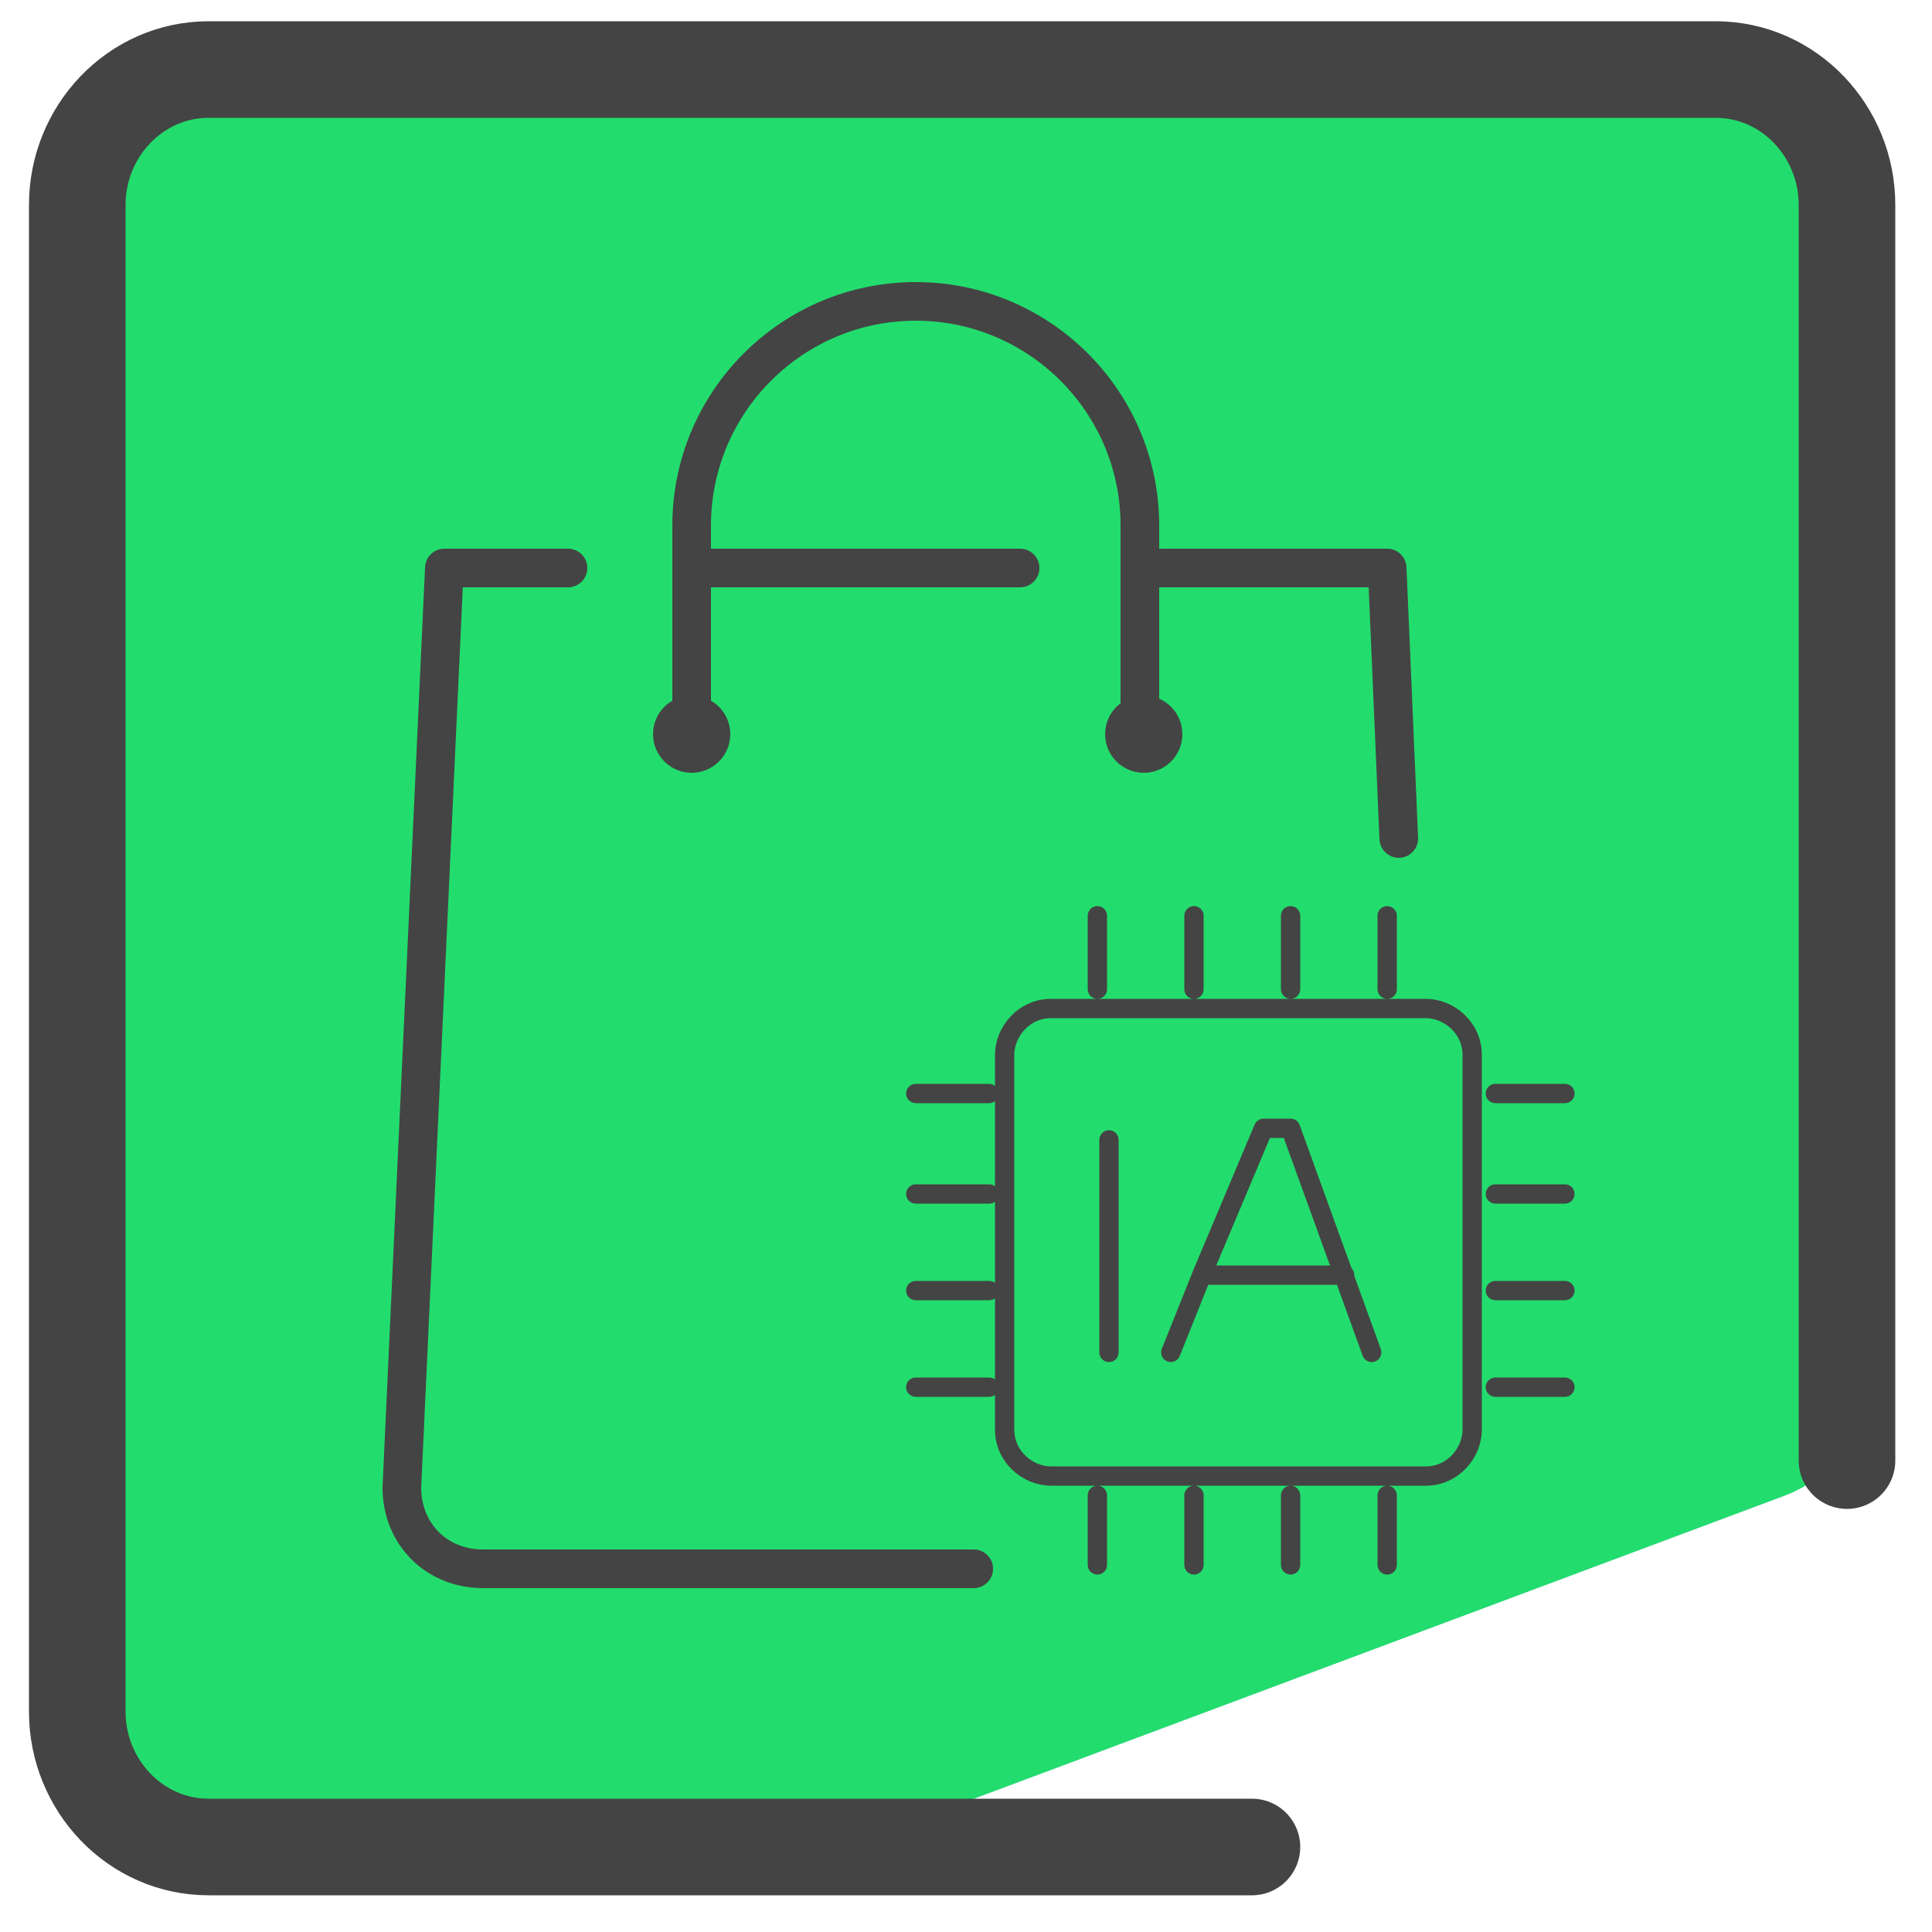 <svg xmlns="http://www.w3.org/2000/svg" id="Layer_1" x="0" y="0" version="1.1" viewBox="0 0 50 50" xml:space="preserve"><style>.st4,.st5{fill:none;stroke:#444;stroke-linecap:round;stroke-linejoin:round;stroke-miterlimit:10}.st5{stroke-width:.5}</style><path fill="#04ad49" d="M27.5 21.2l7.8 2.5-6.7 4.7.1 8.2-6.5-4.9-7.8 2.6 2.6-7.7-4.9-6.6 8.2.1 4.8-6.7z"/><path fill="#46b8b0" d="M48.4 7.9l.2-2.6c.2-1.9-1.3-3.6-3.3-3.6L6 1.5C4.2 1.5 2.7 3 2.7 4.8v16.7l-.1 6.4h.1v3.6l-.3 12.2c0 1.9 1.5 3.4 3.3 3.4l18-.2c.4 0 .8-.1 1.1-.2l21.4-8c1.3-.5 2.1-1.7 2.1-3.1V23.3l.1-9.2.5-.1-.5-5.4v-.7z"/><path fill="#22dd6d" d="M48.4 7.9l.2-2.6c.2-1.9-1.3-3.6-3.3-3.6L6 1.5C4.2 1.5 2.7 3 2.7 4.8v16.7l-.1 6.4h.1v3.6l-.3 12.2c0 1.9 1.5 3.4 3.3 3.4l18-.2c.4 0 .8-.1 1.1-.2l21.4-8c1.3-.5 2.1-1.7 2.1-3.1V23.3l.1-9.2.5-.1-.5-5.4v-.7z"/><path fill="none" stroke="#444" stroke-linecap="round" stroke-linejoin="round" stroke-miterlimit="10" stroke-width="2.5" d="M32.4 47.8h-27c-1.9 0-3.4-1.6-3.4-3.5v-39c0-1.9 1.5-3.5 3.4-3.5h39c1.9 0 3.4 1.6 3.4 3.5v32.5"/><g id="loyalty_program_x2F_bouns_1_"><g id="_x3C_Grupo_x3E__21_"><path d="M26.4 14.7h-8.5m18.3 7l-.3-7h-6.3m-14.9 0h-3.2l-1.1 23.8c0 1.2.9 2.1 2.1 2.1h12.7M17.9 18.4v-4.8c0-3.2 2.6-5.8 5.8-5.8s5.8 2.6 5.8 5.8v4.8" class="st4"/><circle cx="29.6" cy="19" r=".5" class="st4"/><circle cx="17.9" cy="19" r=".5" class="st4"/></g></g><path d="M36.9 38.2h-9.7c-.6 0-1.2-.5-1.2-1.2v-9.7c0-.6.5-1.2 1.2-1.2h9.7c.6 0 1.2.5 1.2 1.2V37c0 .6-.5 1.2-1.2 1.2zm-8.5-14.5v1.9m2.5-1.9v1.9m2.5-1.9v1.9m2.5-1.9v1.9m-7.5 13.1v1.8m2.5-1.8v1.8m2.5-1.8v1.8m2.5-1.8v1.8M23.7 35.9h1.9m-1.9-2.5h1.9m-1.9-2.5h1.9m-1.9-2.6h1.9M38.7 35.9h1.8m-1.8-2.5h1.8m-1.8-2.5h1.8m-1.8-2.6h1.8" class="st5"/><path d="M28.7 29.5V35m1.6 0l.8-2 1.6-3.8h.7l2.1 5.8m-.7-2h-3.6" class="st5"/></svg>